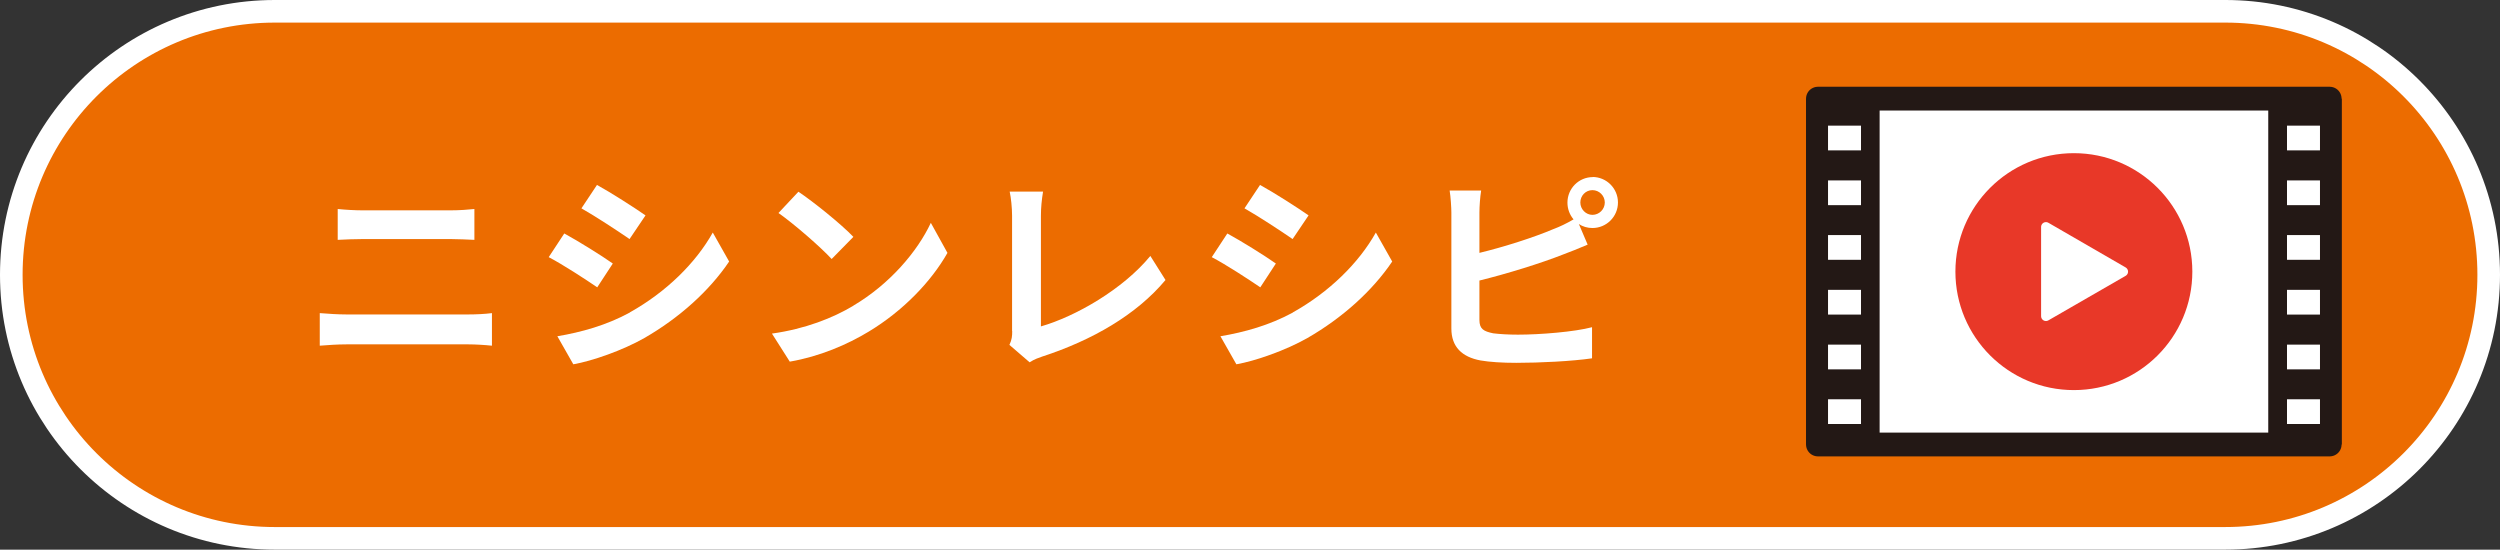 <?xml version="1.0" encoding="UTF-8"?>
<svg id="_レイヤー_2" data-name="レイヤー 2" xmlns="http://www.w3.org/2000/svg" viewBox="0 0 188.03 41.34">
  <rect x="0" y="0" width="188.03" height="41.34" fill="#333333" stroke="none"/>
  <defs>
    <style>
      .cls-1 {
        stroke: #231815;
        stroke-width: 1.79px;
      }

      .cls-1, .cls-2 {
        stroke-linecap: round;
        stroke-linejoin: round;
      }

      .cls-1, .cls-2, .cls-3 {
        fill: #fff;
      }

      .cls-4 {
        fill: #ec6c00;
        stroke-miterlimit: 10;
        stroke-width: 1.7px;
      }

      .cls-4, .cls-2 {
        stroke: #fff;
      }

      .cls-5 {
        fill: #e83828;
      }

      .cls-2 {
        stroke-width: .73px;
      }

      .cls-6 {
        fill: #231815;
      }
    </style>
  </defs>
  <g id="_レイヤー_1-2" data-name="レイヤー 1">
    <g>
      <g>
        <path class="cls-4" d="M167.36,40.49c10.95,0,19.82-8.87,19.82-19.82,0-10.95-8.87-19.82-19.82-19.82H20.67c-10.95,0-19.82,8.87-19.82,19.82s8.87,19.82,19.82,19.82h146.68Z"/>
        <g>
          <path class="cls-3" d="M26.05,23.65h9.19c.54,0,1.22-.03,1.76-.1v2.45c-.56-.06-1.28-.1-1.76-.1h-9.19c-.62,0-1.41.05-2,.1v-2.45c.62.05,1.38.1,2,.1ZM27.27,15.82h6.63c.64,0,1.33-.05,1.78-.1v2.32c-.46-.02-1.22-.06-1.78-.06h-6.61c-.61,0-1.34.03-1.89.06v-2.32c.58.06,1.33.1,1.87.1Z"/>
          <path class="cls-3" d="M46.09,19.82l-1.17,1.79c-.91-.62-2.58-1.71-3.65-2.27l1.17-1.78c1.07.58,2.83,1.68,3.65,2.26ZM47.38,23.49c2.72-1.52,4.95-3.71,6.23-6l1.23,2.18c-1.49,2.21-3.75,4.24-6.37,5.75-1.63.93-3.92,1.73-5.35,1.98l-1.2-2.11c1.79-.3,3.71-.83,5.46-1.79ZM48.55,16.2l-1.2,1.78c-.9-.62-2.56-1.71-3.62-2.31l1.17-1.76c1.06.58,2.82,1.71,3.65,2.29Z"/>
          <path class="cls-3" d="M64.18,22.99c2.74-1.62,4.82-4.07,5.83-6.23l1.25,2.26c-1.22,2.16-3.35,4.37-5.92,5.92-1.62.98-3.68,1.87-5.94,2.26l-1.34-2.11c2.5-.35,4.58-1.17,6.13-2.1ZM64.18,17.82l-1.63,1.66c-.83-.9-2.83-2.64-4-3.46l1.5-1.6c1.12.75,3.2,2.42,4.13,3.39Z"/>
          <path class="cls-3" d="M76.12,24.91v-8.68c0-.61-.08-1.36-.18-1.82h2.51c-.1.62-.16,1.2-.16,1.82v8.32c2.61-.75,6.18-2.8,8.23-5.3l1.14,1.81c-2.19,2.62-5.51,4.53-9.28,5.76-.22.08-.58.19-.94.43l-1.52-1.31c.19-.4.21-.67.21-1.04Z"/>
          <path class="cls-3" d="M95.96,19.82l-1.17,1.79c-.91-.62-2.58-1.71-3.65-2.27l1.17-1.78c1.07.58,2.83,1.68,3.65,2.26ZM97.25,23.49c2.72-1.52,4.95-3.71,6.23-6l1.23,2.18c-1.49,2.21-3.75,4.24-6.37,5.75-1.63.93-3.92,1.73-5.35,1.98l-1.2-2.11c1.79-.3,3.71-.83,5.46-1.79ZM98.42,16.2l-1.2,1.78c-.9-.62-2.56-1.71-3.62-2.31l1.17-1.76c1.06.58,2.82,1.71,3.65,2.29Z"/>
          <path class="cls-3" d="M119.77,13.31c1.06,0,1.92.86,1.92,1.92s-.86,1.92-1.92,1.92c-.38,0-.74-.11-1.02-.3l.66,1.55c-.62.26-1.34.56-1.87.75-1.62.64-4.19,1.44-6.27,1.95v2.96c0,.69.32.86,1.04,1.01.48.06,1.14.1,1.86.1,1.66,0,4.26-.21,5.57-.56v2.34c-1.5.22-3.94.34-5.7.34-1.04,0-2-.06-2.69-.18-1.39-.26-2.19-1.02-2.19-2.4v-8.72c0-.35-.05-1.18-.13-1.66h2.37c-.08.48-.13,1.22-.13,1.66v3.03c1.89-.46,4.11-1.17,5.54-1.78.51-.19.99-.42,1.54-.74-.29-.34-.46-.78-.46-1.26,0-1.06.85-1.92,1.91-1.92ZM119.77,16.16c.51,0,.93-.42.93-.93s-.42-.93-.93-.93-.91.42-.91.93.42.93.91.93Z"/>
        </g>
      </g>
      <g>
        <rect class="cls-1" x="136.73" y="7.42" width="38.49" height="26.01"/>
        <g>
          <circle class="cls-5" cx="155.98" cy="20.43" r="8.91"/>
          <polygon class="cls-2" points="159.69 20.43 153.88 17.07 153.88 23.78 159.69 20.43"/>
        </g>
        <g>
          <rect class="cls-6" x="135.85" y="7.42" width="5.52" height="26.01"/>
          <g>
            <rect class="cls-3" x="137.49" y="9.45" width="2.48" height="1.86"/>
            <rect class="cls-3" x="137.49" y="13.57" width="2.48" height="1.86"/>
            <rect class="cls-3" x="137.49" y="17.68" width="2.48" height="1.86"/>
            <rect class="cls-3" x="137.49" y="21.8" width="2.48" height="1.86"/>
            <rect class="cls-3" x="137.49" y="25.92" width="2.48" height="1.86"/>
            <rect class="cls-3" x="137.49" y="30.03" width="2.48" height="1.86"/>
          </g>
        </g>
        <g>
          <rect class="cls-6" x="170.6" y="7.42" width="5.52" height="26.01"/>
          <g>
            <rect class="cls-3" x="172.01" y="9.45" width="2.48" height="1.86"/>
            <rect class="cls-3" x="172.01" y="13.57" width="2.48" height="1.86"/>
            <rect class="cls-3" x="172.01" y="17.68" width="2.48" height="1.86"/>
            <rect class="cls-3" x="172.01" y="21.8" width="2.48" height="1.86"/>
            <rect class="cls-3" x="172.01" y="25.92" width="2.48" height="1.86"/>
            <rect class="cls-3" x="172.01" y="30.03" width="2.48" height="1.86"/>
          </g>
        </g>
      </g>
    </g>
  </g>
</svg>
